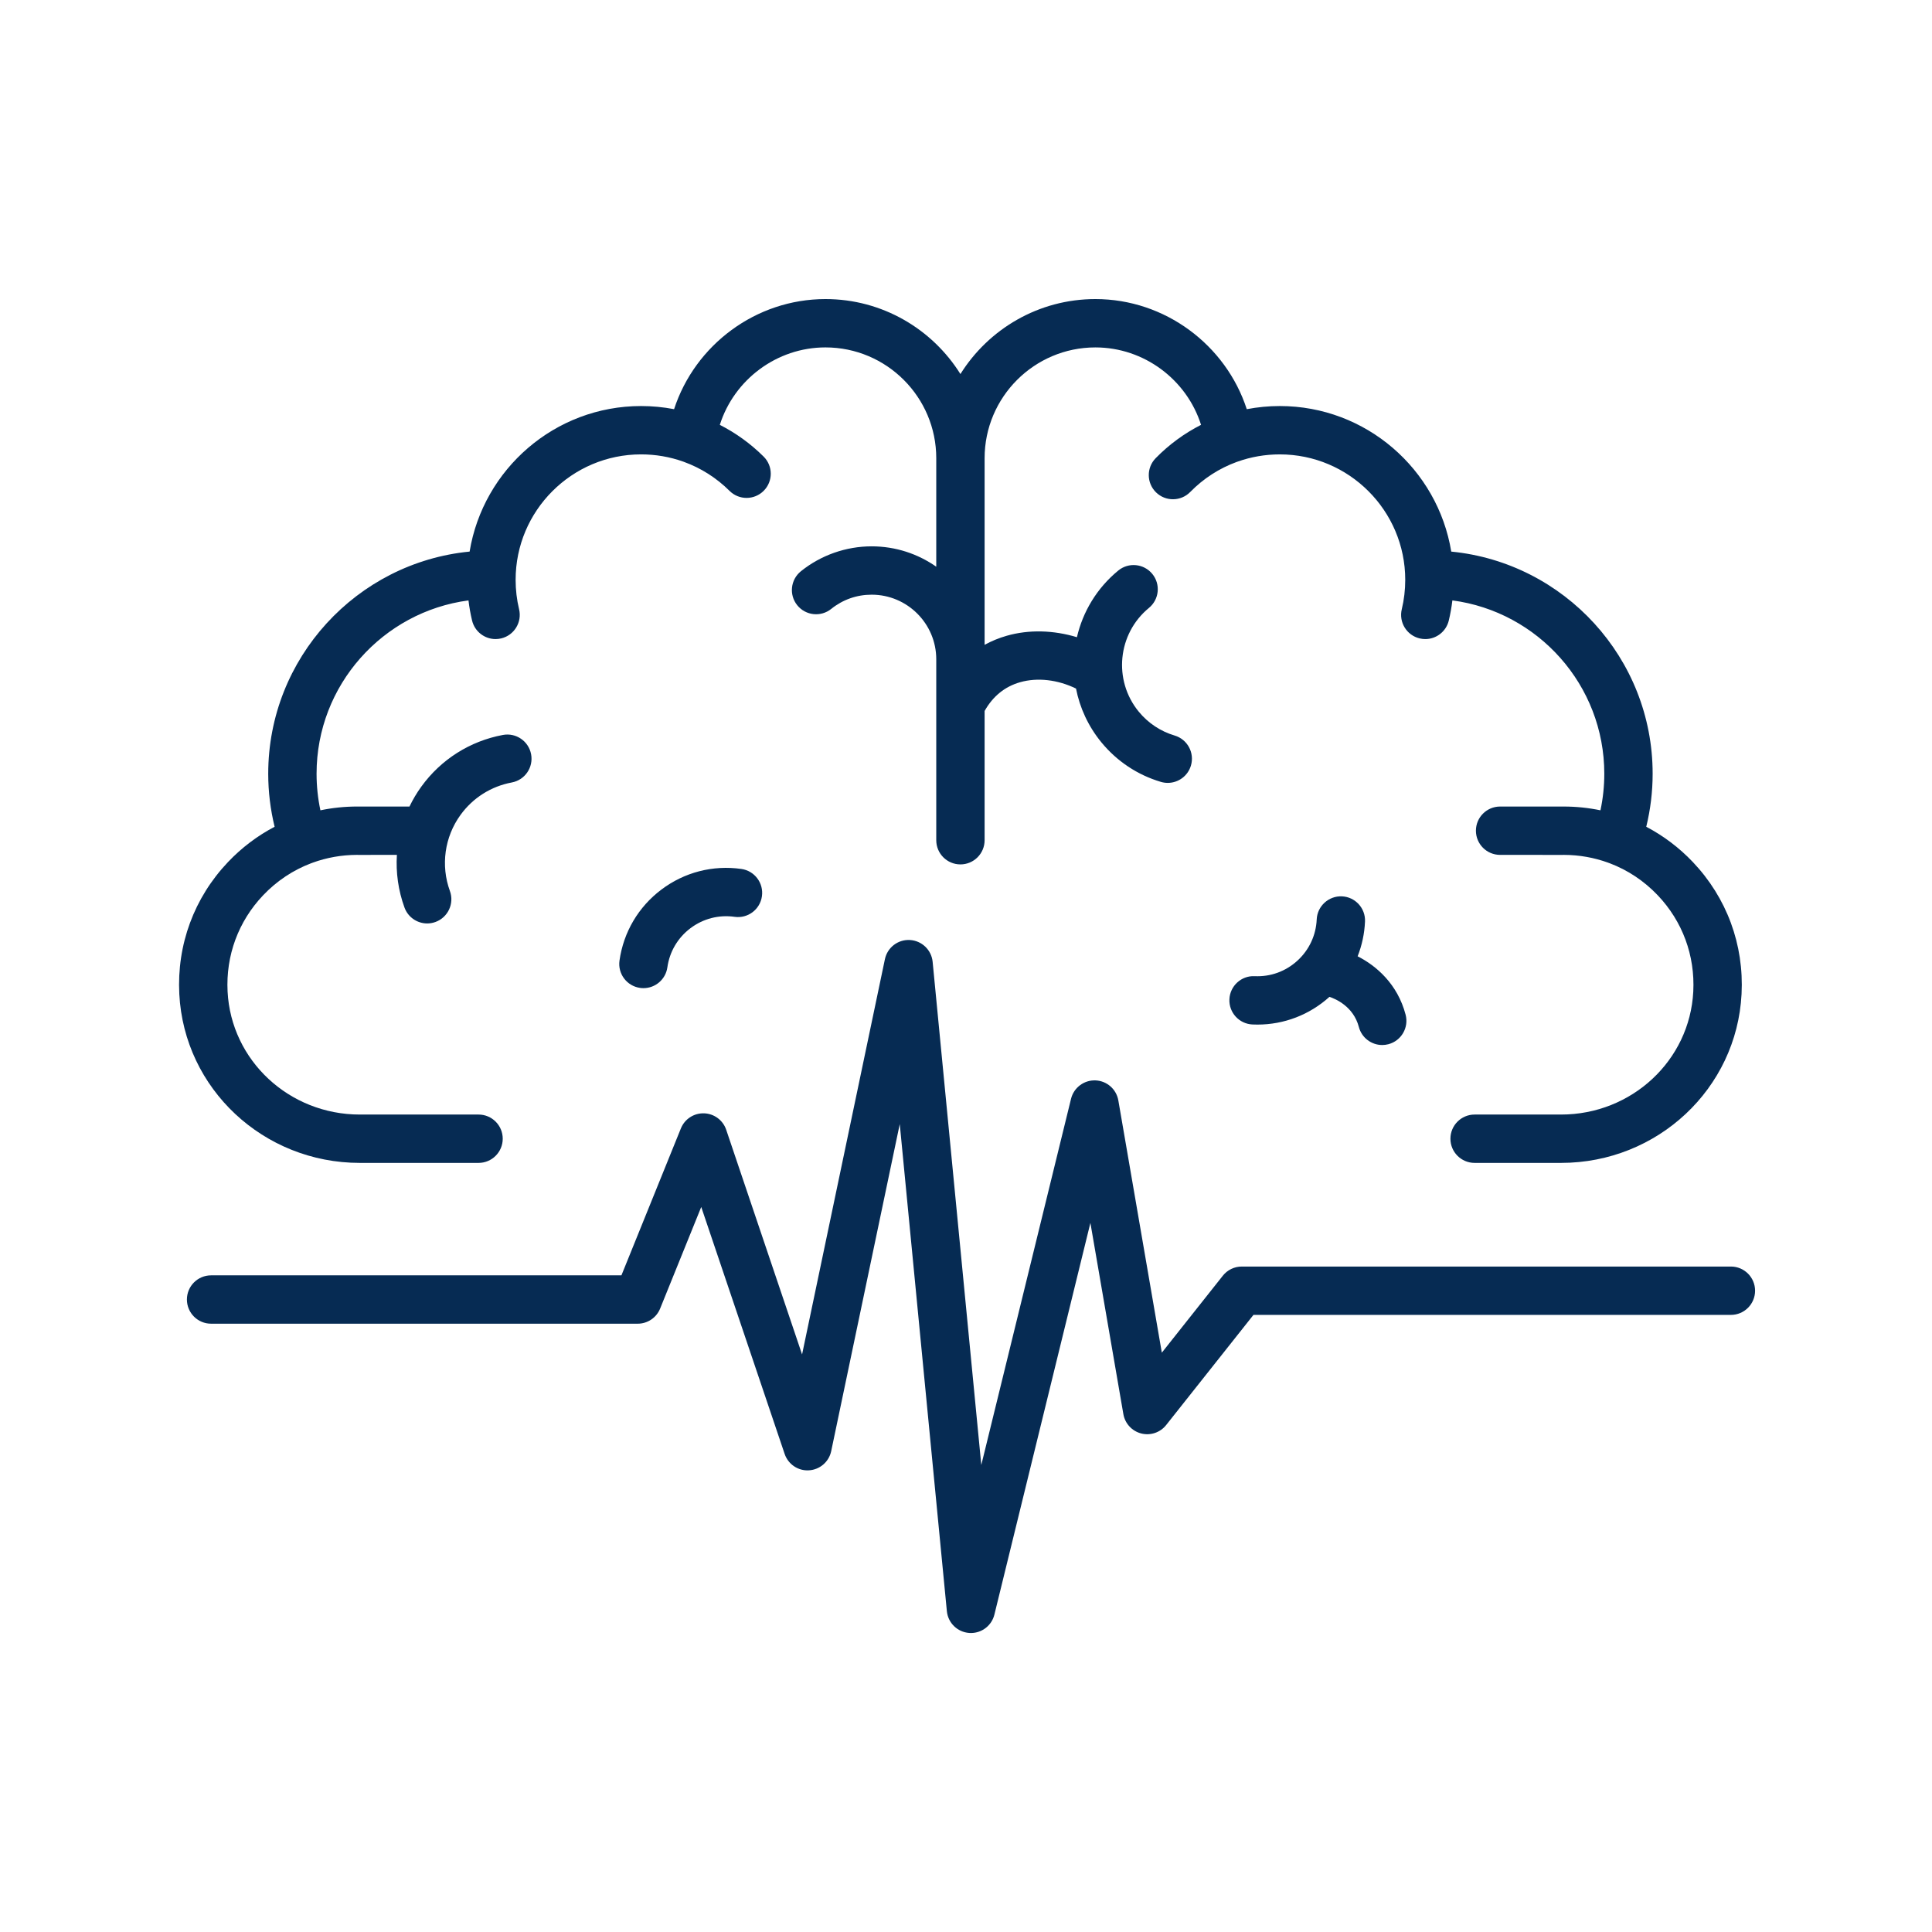 <svg xmlns="http://www.w3.org/2000/svg" xmlns:xlink="http://www.w3.org/1999/xlink" width="1080" zoomAndPan="magnify" viewBox="0 0 810 810" height="1080" preserveAspectRatio="xMidYMid meet" version="1.0"><defs><clipPath id="7aaf184a72"><path d="M 75 125.352 L 731 125.352 L 731 488 L 75 488 Z M 75 125.352 " clip-rule="nonzero"/></clipPath><clipPath id="cff1f2750e"><path d="M 78 394 L 736 394 L 736 684.852 L 78 684.852 Z M 78 394 " clip-rule="nonzero"/></clipPath></defs><g clip-path="url(#7aaf184a72)"><path fill="#062b53" d="M 150.84 487.551 L 200.641 487.551 C 206.234 487.551 210.773 483.012 210.773 477.414 C 210.773 471.816 206.234 467.281 200.641 467.281 L 150.84 467.281 C 121.246 467.281 96.898 444.633 95.418 415.723 C 94.645 400.613 99.934 386.281 110.309 375.359 C 116.062 369.301 122.938 364.758 130.488 361.906 C 130.574 361.879 130.66 361.855 130.746 361.824 C 130.875 361.781 130.988 361.723 131.113 361.676 C 136.969 359.547 143.219 358.426 149.664 358.41 C 149.816 358.418 149.973 358.422 150.172 358.422 L 166.398 358.414 C 165.941 365.801 166.969 373.309 169.578 380.484 C 171.074 384.602 174.961 387.16 179.102 387.16 C 180.25 387.16 181.422 386.961 182.562 386.547 C 187.824 384.633 190.539 378.816 188.625 373.559 C 184.719 362.824 186.379 350.902 193.066 341.668 C 198.246 334.512 205.883 329.676 214.566 328.055 C 220.07 327.031 223.695 321.738 222.672 316.234 C 221.645 310.734 216.348 307.105 210.852 308.129 C 197.035 310.707 184.891 318.398 176.648 329.785 C 174.723 332.441 173.07 335.242 171.676 338.141 L 150.301 338.148 C 150.129 338.145 149.953 338.141 149.777 338.141 C 144.516 338.141 139.348 338.68 134.332 339.727 C 133.266 334.711 132.723 329.582 132.723 324.387 C 132.723 287.234 160.508 256.469 196.414 251.723 C 196.75 254.57 197.254 257.387 197.918 260.16 C 199.035 264.809 203.188 267.934 207.766 267.934 C 208.551 267.934 209.344 267.84 210.141 267.652 C 215.582 266.344 218.934 260.871 217.629 255.43 C 216.664 251.418 216.176 247.27 216.176 243.094 C 216.176 214.094 239.773 190.5 268.773 190.5 C 274.887 190.5 280.84 191.535 286.438 193.527 C 286.539 193.562 286.637 193.605 286.738 193.641 C 293.836 196.215 300.352 200.32 305.863 205.801 C 309.832 209.75 316.25 209.73 320.195 205.762 C 324.145 201.793 324.125 195.375 320.156 191.43 C 314.68 185.984 308.48 181.531 301.789 178.121 C 307.789 159.176 325.66 145.652 346.082 145.652 C 371.695 145.652 392.531 166.492 392.531 192.102 L 392.531 237.594 C 384.852 232.219 375.516 229.055 365.449 229.055 C 354.691 229.055 344.156 232.762 335.789 239.496 C 331.426 243.004 330.734 249.383 334.242 253.742 C 337.754 258.105 344.133 258.797 348.492 255.289 C 353.34 251.387 359.207 249.324 365.449 249.324 C 380.383 249.324 392.531 261.473 392.531 276.406 L 392.531 352.273 C 392.531 357.871 397.07 362.406 402.664 362.406 C 408.262 362.406 412.801 357.871 412.801 352.273 L 412.801 298.078 C 416.266 291.93 421.242 287.867 427.656 286.031 C 434.961 283.941 443.477 284.953 451.125 288.688 C 452.703 296.719 456.223 304.484 461.773 311.242 C 468.281 319.168 476.902 324.895 486.699 327.809 C 487.66 328.094 488.633 328.23 489.59 328.23 C 493.961 328.23 497.992 325.383 499.301 320.98 C 500.898 315.617 497.84 309.977 492.477 308.379 C 486.57 306.621 481.367 303.164 477.434 298.379 C 466.617 285.207 468.531 265.691 481.699 254.871 C 486.027 251.316 486.652 244.934 483.102 240.605 C 479.547 236.281 473.164 235.652 468.836 239.207 C 459.793 246.637 453.965 256.547 451.504 267.152 C 441.711 264.18 431.387 263.883 422.082 266.543 C 418.789 267.484 415.695 268.762 412.801 270.348 L 412.801 192.105 C 412.801 166.492 433.637 145.656 459.25 145.656 C 479.672 145.656 497.539 159.176 503.543 178.117 C 496.586 181.664 490.164 186.336 484.531 192.086 C 480.609 196.082 480.672 202.496 484.668 206.418 C 488.664 210.336 495.082 210.273 499 206.277 C 504.578 200.59 511.203 196.336 518.449 193.688 C 518.598 193.637 518.742 193.586 518.887 193.535 C 524.48 191.543 530.434 190.504 536.559 190.504 C 565.559 190.504 589.152 214.098 589.152 243.098 C 589.152 247.273 588.668 251.422 587.703 255.434 C 586.395 260.875 589.75 266.348 595.191 267.656 C 595.984 267.844 596.781 267.938 597.566 267.938 C 602.145 267.938 606.293 264.812 607.41 260.164 C 608.078 257.391 608.578 254.57 608.918 251.723 C 644.809 256.457 672.609 287.227 672.609 324.391 C 672.609 329.586 672.066 334.715 671 339.727 C 665.984 338.684 660.816 338.145 655.555 338.145 C 655.387 338.145 655.219 338.145 655.035 338.152 L 628.926 338.145 C 628.926 338.145 628.922 338.145 628.922 338.145 C 623.324 338.145 618.789 342.68 618.785 348.273 C 618.785 353.871 623.32 358.41 628.918 358.414 L 655.215 358.422 C 655.359 358.422 655.504 358.418 655.664 358.414 C 662.113 358.426 668.363 359.551 674.223 361.68 C 674.344 361.727 674.461 361.785 674.582 361.828 C 674.668 361.855 674.754 361.879 674.84 361.906 C 682.391 364.758 689.27 369.301 695.023 375.359 C 705.402 386.281 710.688 400.617 709.914 415.727 C 708.434 444.637 684.09 467.281 654.492 467.281 L 618.23 467.281 C 612.637 467.281 608.098 471.816 608.098 477.414 C 608.098 483.016 612.637 487.551 618.23 487.551 L 654.492 487.551 C 694.887 487.551 728.125 456.457 730.156 416.762 C 731.219 396.051 723.961 376.387 709.719 361.398 C 703.953 355.332 697.363 350.387 690.199 346.625 C 691.965 339.383 692.879 331.938 692.879 324.391 C 692.879 275.887 655.785 235.891 608.445 231.258 C 602.773 196.695 572.703 170.234 536.559 170.234 C 531.855 170.234 527.23 170.688 522.715 171.551 C 513.941 144.586 488.402 125.387 459.25 125.387 C 435.414 125.387 414.465 137.961 402.664 156.82 C 390.863 137.961 369.918 125.387 346.078 125.387 C 316.93 125.387 291.391 144.586 282.613 171.547 C 278.098 170.684 273.469 170.234 268.773 170.234 C 232.629 170.234 202.562 196.691 196.887 231.254 C 149.562 235.871 112.453 275.875 112.453 324.391 C 112.453 331.941 113.367 339.383 115.133 346.625 C 107.969 350.387 101.379 355.332 95.613 361.398 C 81.371 376.387 74.113 396.051 75.176 416.762 C 77.211 456.453 110.445 487.551 150.84 487.551 Z M 150.84 487.551 " fill-opacity="1" fill-rule="nonzero"/></g><g clip-path="url(#cff1f2750e)"><path fill="#062b53" d="M 725.691 531.004 L 520.621 531.004 C 517.527 531.004 514.602 532.418 512.68 534.844 L 487.102 567.113 L 468.867 461.359 C 468.051 456.629 464.031 453.121 459.234 452.957 C 454.453 452.805 450.18 456.012 449.039 460.672 L 411.414 614.195 L 391.012 403.246 C 390.527 398.262 386.48 394.379 381.48 394.102 C 376.484 393.82 372.031 397.242 371.004 402.141 L 336.273 567.855 L 304.461 473.652 C 303.105 469.637 299.395 466.891 295.16 466.766 C 290.906 466.648 287.055 469.164 285.465 473.094 L 260.535 534.695 L 88.496 534.695 C 82.898 534.695 78.363 539.23 78.363 544.828 C 78.363 550.426 82.898 554.965 88.496 554.965 L 267.367 554.965 C 271.496 554.965 275.211 552.457 276.762 548.629 L 294 506.031 L 328.965 609.562 C 330.43 613.895 334.621 616.742 339.168 616.438 C 343.73 616.164 347.547 612.871 348.484 608.398 L 377.227 471.27 L 396.977 675.488 C 397.453 680.41 401.406 684.266 406.336 684.621 C 406.582 684.641 406.824 684.648 407.07 684.648 C 411.703 684.648 415.789 681.488 416.906 676.926 L 457.152 512.707 L 470.98 592.891 C 471.66 596.828 474.59 600 478.465 600.988 C 482.336 601.973 486.43 600.598 488.91 597.465 L 525.52 551.273 L 725.691 551.273 C 731.289 551.273 735.824 546.738 735.824 541.141 C 735.824 535.539 731.289 531.004 725.691 531.004 Z M 725.691 531.004 " fill-opacity="1" fill-rule="nonzero"/></g><path fill="#062b53" d="M 562.613 375.797 C 557.059 375.551 552.285 379.879 552.039 385.469 C 551.738 392.125 548.871 398.266 543.953 402.758 C 539.039 407.254 532.684 409.578 526.012 409.266 C 520.441 408.992 515.684 413.348 515.434 418.938 C 515.184 424.531 519.516 429.266 525.109 429.516 C 525.801 429.547 526.488 429.562 527.176 429.562 C 538.375 429.562 549.02 425.473 557.383 417.934 C 559.773 418.719 567.426 421.867 569.703 430.562 C 570.898 435.113 575.004 438.129 579.5 438.129 C 580.352 438.129 581.215 438.02 582.078 437.797 C 587.492 436.375 590.73 430.836 589.312 425.422 C 585.934 412.539 576.992 404.883 569.195 400.934 C 571 396.348 572.059 391.445 572.285 386.371 C 572.535 380.781 568.207 376.047 562.613 375.797 Z M 562.613 375.797 " fill-opacity="1" fill-rule="nonzero"/><path fill="#062b53" d="M 277.32 372.938 C 267.668 380.191 261.422 390.773 259.727 402.727 C 258.941 408.27 262.797 413.398 268.34 414.184 C 268.82 414.254 269.301 414.285 269.773 414.285 C 274.742 414.285 279.078 410.629 279.797 405.57 C 280.73 398.977 284.176 393.141 289.5 389.137 C 294.824 385.137 301.387 383.445 307.984 384.383 C 313.531 385.172 318.656 381.312 319.441 375.77 C 320.227 370.227 316.371 365.098 310.828 364.312 C 298.867 362.617 286.973 365.68 277.32 372.938 Z M 277.32 372.938 " fill-opacity="1" fill-rule="nonzero"/></svg>